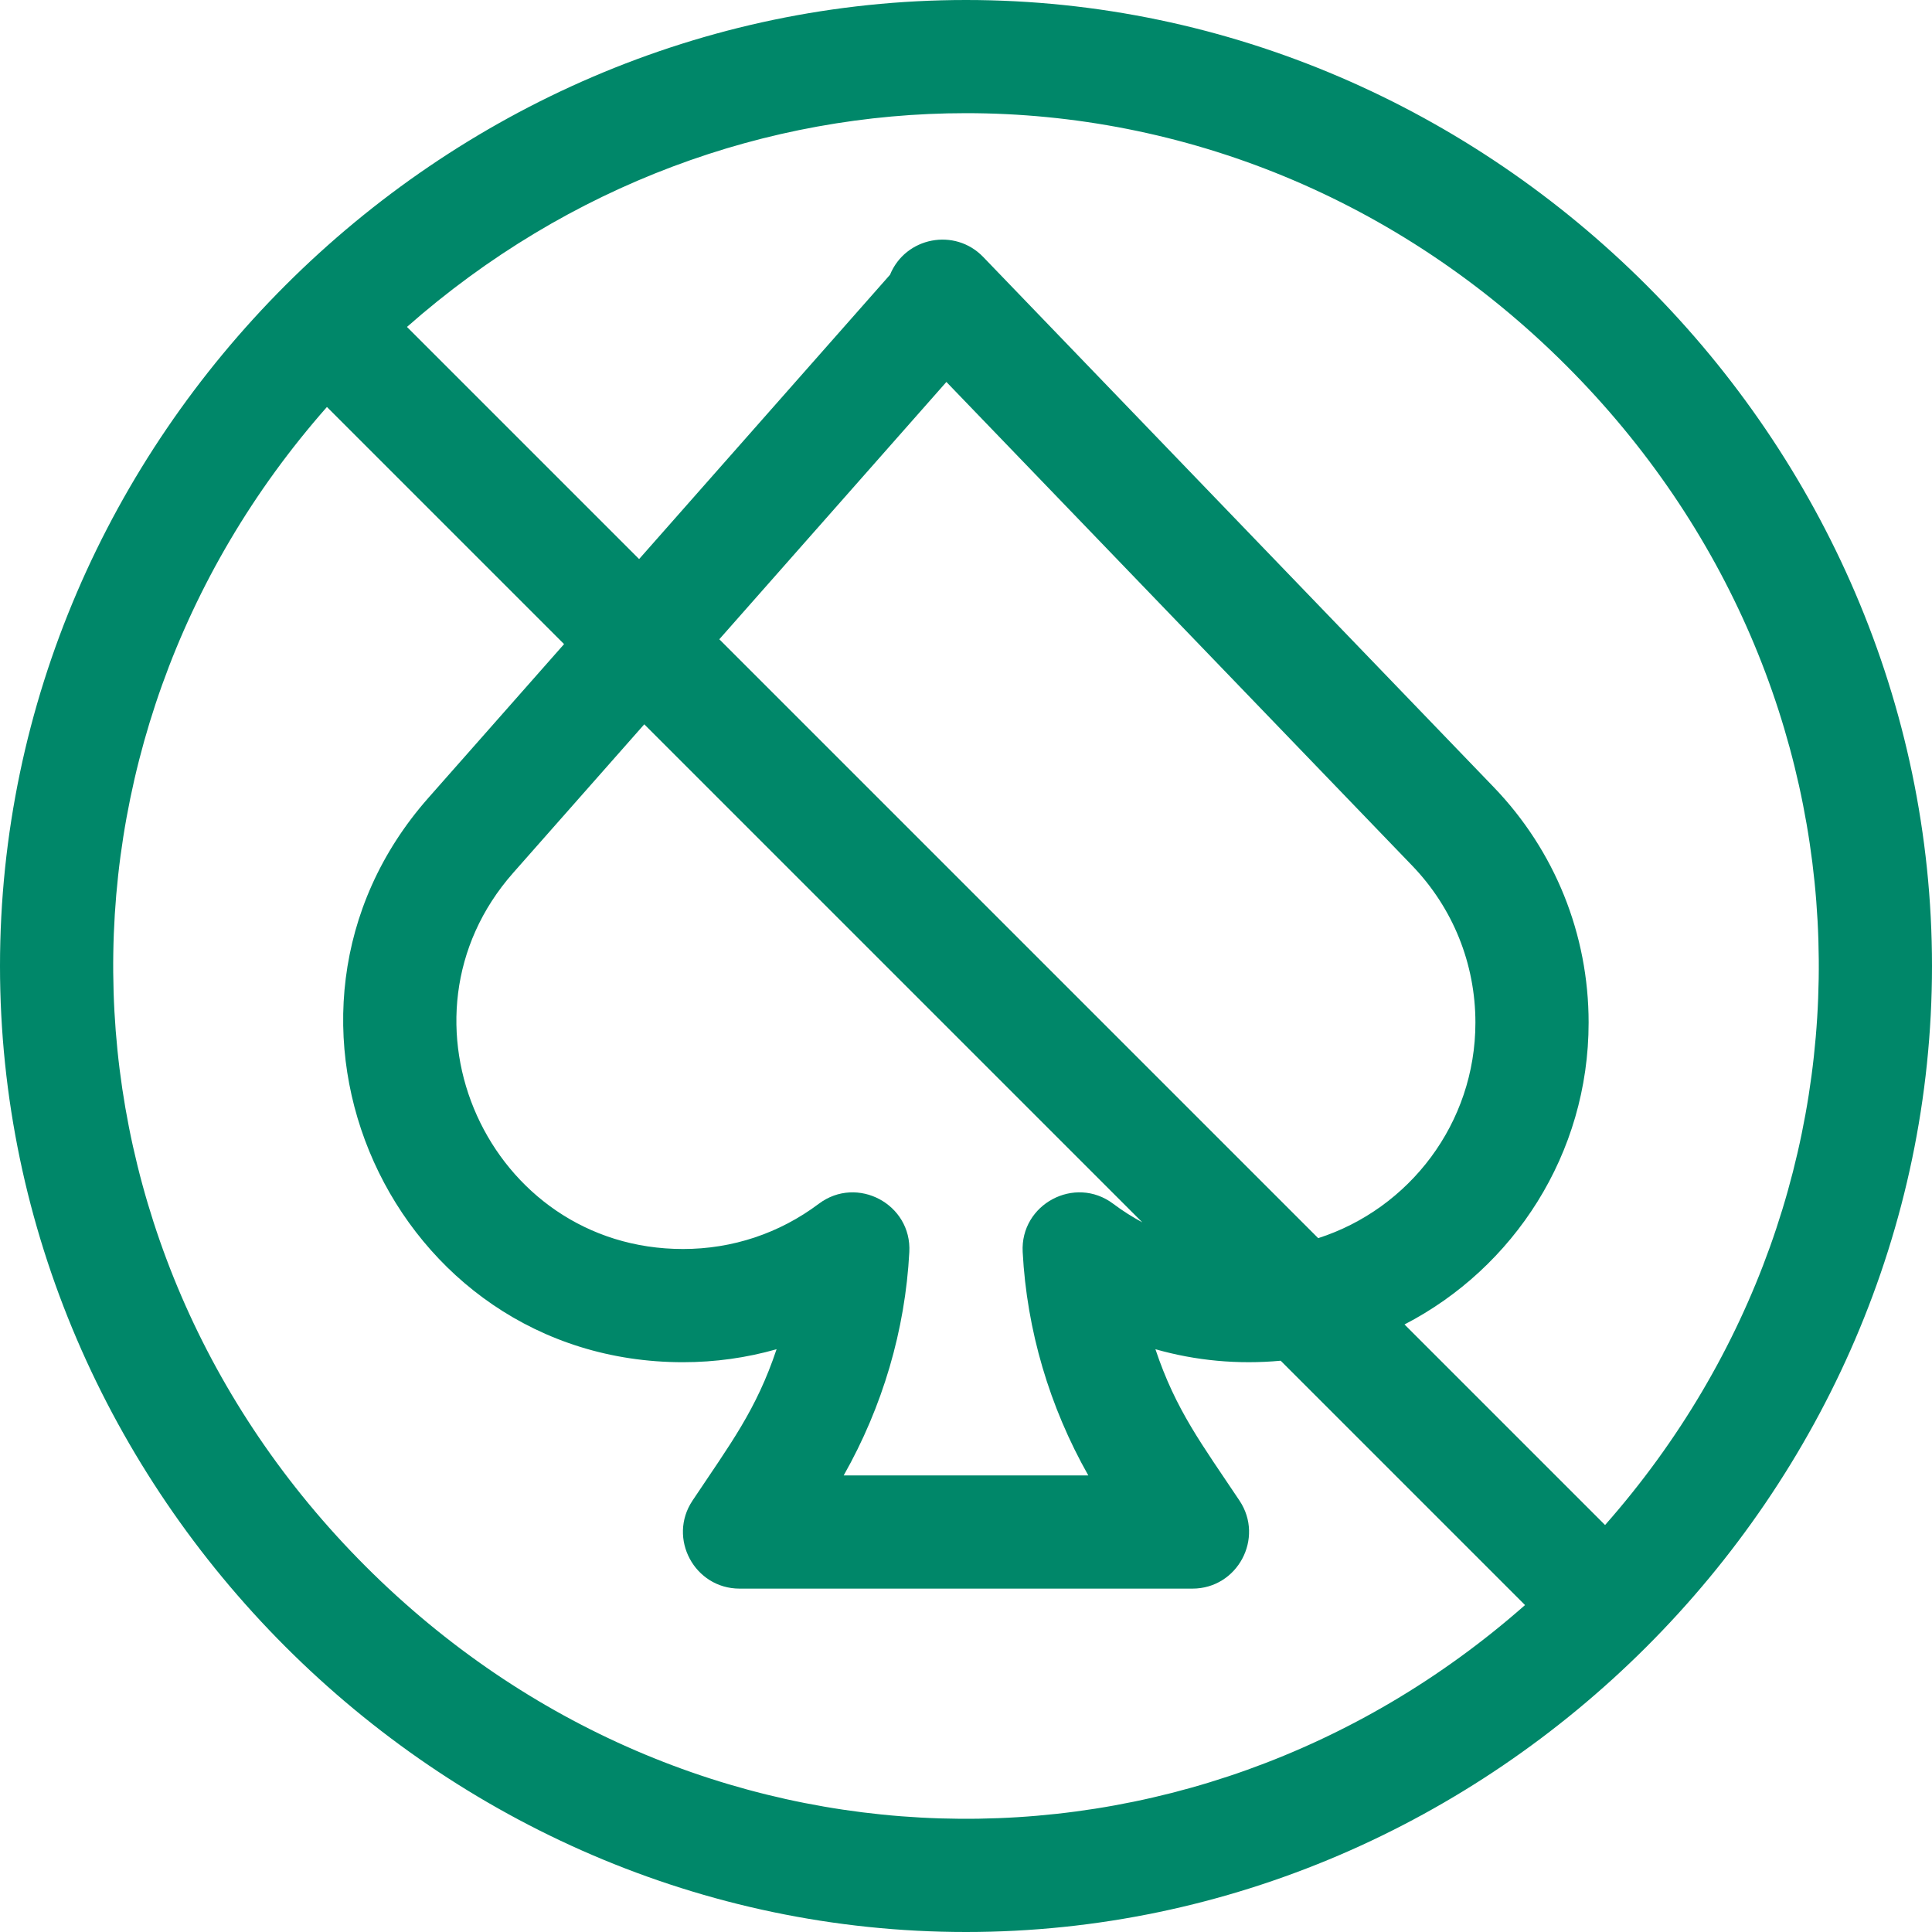 <?xml version="1.0" encoding="UTF-8"?>
<svg width="512px" height="512px" viewBox="0 0 512 512" version="1.1" xmlns="http://www.w3.org/2000/svg" xmlns:xlink="http://www.w3.org/1999/xlink">
    <!-- Generator: Sketch 64 (93537) - https://sketch.com -->
    <title>007-no-gambling</title>
    <desc>Created with Sketch.</desc>
    <g id="Page-1" stroke="none" stroke-width="1" fill="none" fill-rule="evenodd">
        <g id="007-no-gambling" fill="#008769" fill-rule="nonzero">
            <path d="M256,0 C116.519,0 0,116.134 0,256 C0,395.481 116.134,512 256,512 C395.481,512 512,395.866 512,256 C512,116.519 395.866,0 256,0 Z M96.901,415.099 C11.255,329.454 7.845,197.225 86.639,107.852 L149.483,170.696 L113.502,211.467 C62.479,269.283 103.572,361 181,361 C189.505,361 197.827,359.834 205.802,357.558 C200.397,373.714 193.598,382.562 183.52,397.68 C176.879,407.64 184.05,421 196,421 L316,421 C327.97,421 335.11,407.622 328.48,397.679 C318.529,382.753 311.629,373.794 306.198,357.557 C316.863,360.602 328.143,361.65 339.392,360.605 L404.148,425.361 C314.775,504.154 182.547,500.744 96.901,415.099 Z M302.72,323.931 C300.051,322.498 297.473,320.862 295.01,319.012 C284.843,311.374 270.351,319.116 271.021,331.796 C272.114,352.495 278.092,372.772 288.411,391 L223.589,391 C233.908,372.772 239.886,352.496 240.979,331.796 C241.65,319.098 227.144,311.385 216.991,319.012 C206.55,326.854 194.105,331 181,331 C129.488,331 101.91,269.941 135.995,231.317 L170.738,191.95 L302.72,323.931 Z M190.626,169.413 L250.806,101.222 L374.225,229.389 C385.043,240.621 391,255.399 391,271 C391,297.69 373.478,320.356 349.337,328.124 L190.626,169.413 Z M425.361,404.148 L372.209,350.996 C401.163,336.02 421,305.784 421,271 C421,247.598 412.063,225.43 395.835,208.58 L260.555,68.095 C253.038,60.288 239.958,62.807 235.866,72.813 L169.372,148.159 L107.852,86.639 C150.677,48.884 203.334,29.99 256,29.99 C313.246,29.99 370.492,52.294 415.099,96.901 C500.745,182.547 504.154,314.775 425.361,404.148 Z" id="Shape"></path>
        </g>
    </g>
</svg>
